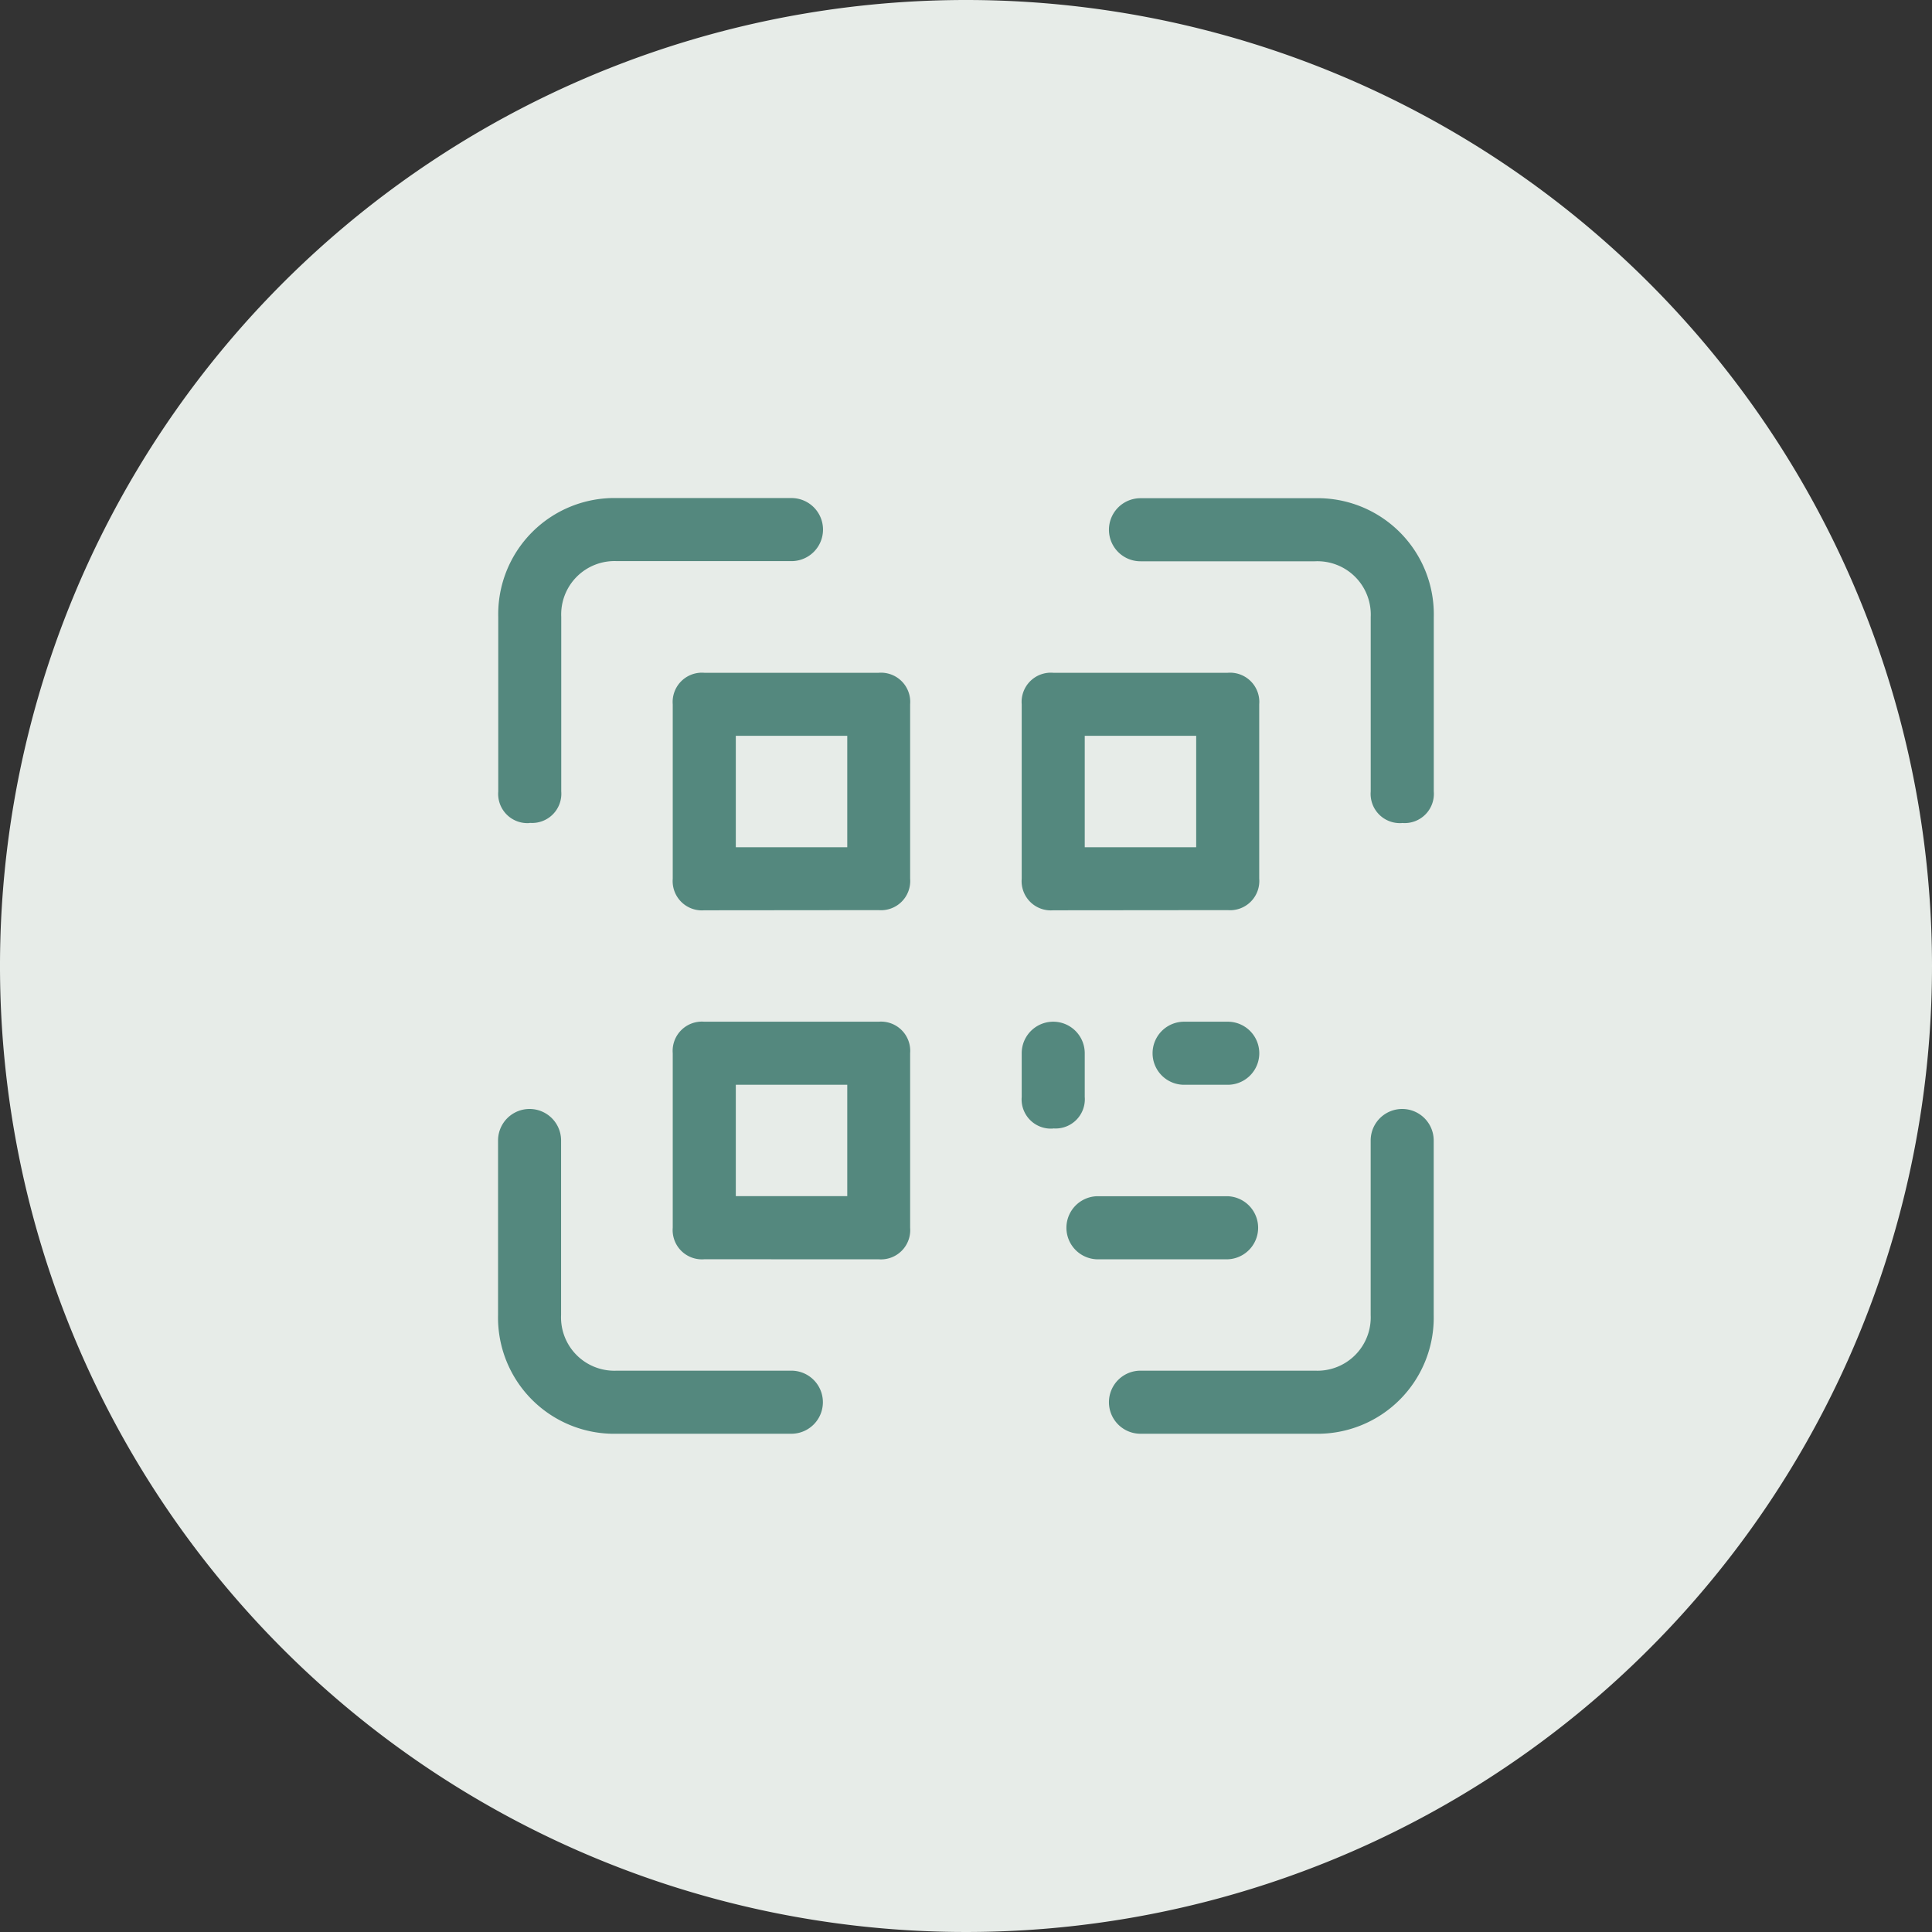 <svg xmlns="http://www.w3.org/2000/svg" xmlns:xlink="http://www.w3.org/1999/xlink" width="48" height="48" viewBox="0 0 48 48">
  <rect x="0" y="0" width="48" height="48" fill="#333333" stroke="none"/>
  <defs>
    <clipPath id="clip-path">
      <rect id="Rectangle_2767" data-name="Rectangle 2767" width="48" height="48" fill="none"/>
    </clipPath>
  </defs>
  <g id="Group_42110" data-name="Group 42110" clip-path="url(#clip-path)">
    <path id="Path_23551" data-name="Path 23551" d="M48,24A24,24,0,1,1,24,0,24,24,0,0,1,48,24" fill="#e7ece8"/>
    <path id="Path_23552" data-name="Path 23552" d="M17.288,24.574a.726.726,0,0,1-.783-.783V19.456A2.886,2.886,0,0,1,19.455,16.5H23.79a.783.783,0,0,1,0,1.567H19.455a1.325,1.325,0,0,0-1.385,1.385v4.335a.726.726,0,0,1-.783.783" transform="translate(-4.126 -4.126)" fill="#54887e"/>
    <path id="Path_23553" data-name="Path 23553" d="M44.022,24.574a.726.726,0,0,1-.783-.783V19.456a1.325,1.325,0,0,0-1.385-1.385H37.519a.783.783,0,0,1,0-1.567h4.336a2.886,2.886,0,0,1,2.951,2.951v4.335a.726.726,0,0,1-.783.783" transform="translate(-9.184 -4.126)" fill="#54887e"/>
    <path id="Path_23554" data-name="Path 23554" d="M19.455,44.805A2.886,2.886,0,0,1,16.5,41.854V37.519a.783.783,0,0,1,1.566,0v4.335a1.325,1.325,0,0,0,1.385,1.384h4.336a.783.783,0,0,1,0,1.567Z" transform="translate(-4.126 -9.184)" fill="#54887e"/>
    <path id="Path_23555" data-name="Path 23555" d="M37.519,44.805a.783.783,0,0,1,0-1.567h4.335a1.325,1.325,0,0,0,1.384-1.384V37.519a.783.783,0,0,1,1.566,0v4.335a2.886,2.886,0,0,1-2.95,2.951Z" transform="translate(-9.184 -9.184)" fill="#54887e"/>
    <path id="Path_23556" data-name="Path 23556" d="M23.069,28.187a.727.727,0,0,1-.784-.783V23.069a.727.727,0,0,1,.784-.783H27.4a.726.726,0,0,1,.783.783V27.4a.726.726,0,0,1-.783.783Zm3.552-4.335H23.852v2.769h2.769Z" transform="translate(-5.571 -5.571)" fill="#54887e"/>
    <path id="Path_23557" data-name="Path 23557" d="M23.069,39.748a.727.727,0,0,1-.784-.784V34.629a.727.727,0,0,1,.784-.783H27.4a.726.726,0,0,1,.783.783v4.336a.727.727,0,0,1-.783.784Zm3.552-4.336H23.852v2.768h2.769Z" transform="translate(-5.571 -8.462)" fill="#54887e"/>
    <path id="Path_23558" data-name="Path 23558" d="M34.629,28.187a.726.726,0,0,1-.783-.783V23.069a.726.726,0,0,1,.783-.783h4.336a.726.726,0,0,1,.782.783V27.4a.726.726,0,0,1-.782.783Zm3.552-4.335H35.412v2.769h2.769Z" transform="translate(-8.462 -5.571)" fill="#54887e"/>
    <path id="Path_23559" data-name="Path 23559" d="M34.629,36.5a.726.726,0,0,1-.783-.784V34.629a.783.783,0,0,1,1.566,0v1.084a.727.727,0,0,1-.783.784" transform="translate(-8.462 -8.462)" fill="#54887e"/>
    <path id="Path_23560" data-name="Path 23560" d="M38.964,35.413a.783.783,0,0,1,0-1.567h1.084a.783.783,0,0,1,0,1.567Z" transform="translate(-9.545 -8.462)" fill="#54887e"/>
    <path id="Path_23561" data-name="Path 23561" d="M36.074,41.193a.784.784,0,0,1,0-1.567h3.251a.784.784,0,0,1,0,1.567Z" transform="translate(-8.823 -9.906)" fill="#54887e"/>
  </g>
</svg>
